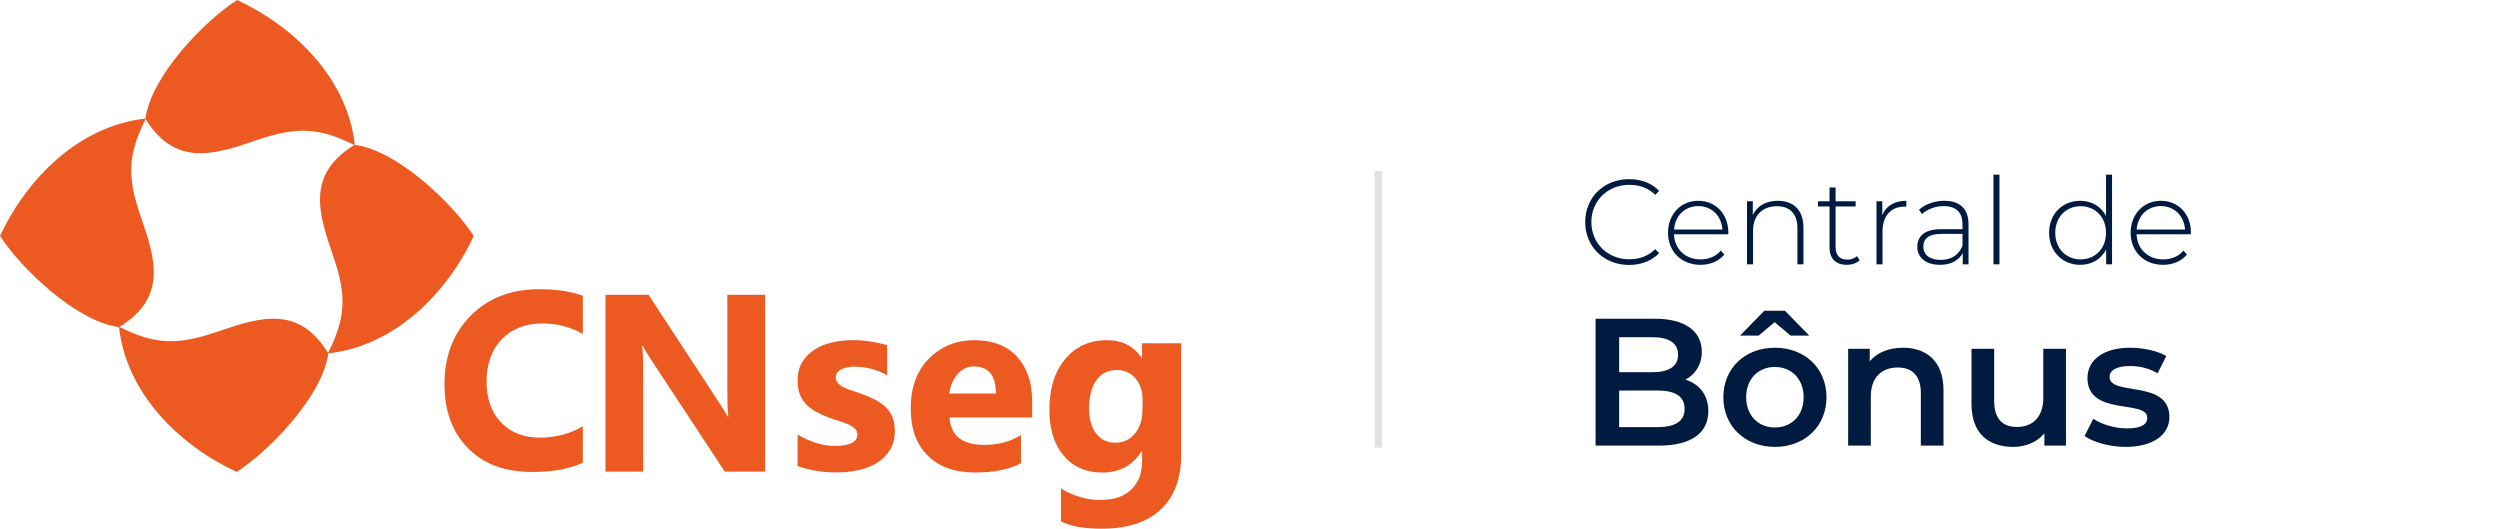 <svg width="331" height="70" viewBox="0 0 331 70" fill="none" xmlns="http://www.w3.org/2000/svg">
<path d="M215.688 35.08C212.36 35.08 209.88 32.664 209.88 29.4C209.88 26.136 212.36 23.72 215.688 23.72C217.272 23.72 218.696 24.232 219.672 25.272L219.16 25.8C218.2 24.856 217.032 24.472 215.72 24.472C212.856 24.472 210.696 26.584 210.696 29.4C210.696 32.216 212.856 34.328 215.72 34.328C217.032 34.328 218.2 33.928 219.16 32.984L219.672 33.512C218.696 34.552 217.272 35.08 215.688 35.08ZM228.831 30.792C228.831 30.856 228.815 30.936 228.815 31.016H221.631C221.711 33 223.167 34.344 225.167 34.344C226.223 34.344 227.199 33.96 227.839 33.176L228.303 33.704C227.567 34.6 226.415 35.064 225.151 35.064C222.623 35.064 220.847 33.304 220.847 30.824C220.847 28.344 222.559 26.584 224.847 26.584C227.135 26.584 228.831 28.312 228.831 30.792ZM224.847 27.288C223.071 27.288 221.775 28.568 221.647 30.392H228.047C227.935 28.584 226.623 27.288 224.847 27.288ZM235.385 26.584C237.417 26.584 238.777 27.784 238.777 30.12V35H237.977V30.184C237.977 28.296 236.969 27.304 235.273 27.304C233.305 27.304 232.105 28.568 232.105 30.552V35H231.305V26.648H232.073V28.456C232.633 27.288 233.801 26.584 235.385 26.584ZM245.879 33.912L246.215 34.472C245.799 34.872 245.127 35.064 244.503 35.064C243.031 35.064 242.231 34.2 242.231 32.792V27.336H240.695V26.648H242.231V24.824H243.031V26.648H245.687V27.336H243.031V32.712C243.031 33.784 243.559 34.376 244.583 34.376C245.079 34.376 245.543 34.216 245.879 33.912ZM249.214 28.472C249.726 27.256 250.83 26.584 252.398 26.584V27.368C252.334 27.368 252.27 27.352 252.206 27.352C250.35 27.352 249.246 28.584 249.246 30.648V35H248.446V26.648H249.214V28.472ZM257.418 26.584C259.482 26.584 260.634 27.64 260.634 29.704V35H259.866V33.512C259.338 34.472 258.314 35.064 256.858 35.064C254.986 35.064 253.85 34.104 253.85 32.68C253.85 31.416 254.65 30.344 256.97 30.344H259.834V29.672C259.834 28.12 258.986 27.288 257.354 27.288C256.202 27.288 255.162 27.72 254.474 28.344L254.074 27.768C254.906 27.032 256.122 26.584 257.418 26.584ZM256.97 34.408C258.378 34.408 259.354 33.736 259.834 32.536V30.968H256.986C255.258 30.968 254.65 31.688 254.65 32.648C254.65 33.736 255.498 34.408 256.97 34.408ZM263.93 35V23.128H264.73V35H263.93ZM278.836 23.128H279.636V35H278.852V33.032C278.196 34.328 276.932 35.064 275.428 35.064C273.076 35.064 271.3 33.32 271.3 30.824C271.3 28.312 273.076 26.584 275.428 26.584C276.916 26.584 278.164 27.32 278.836 28.584V23.128ZM275.476 34.344C277.396 34.344 278.836 32.92 278.836 30.824C278.836 28.728 277.396 27.304 275.476 27.304C273.556 27.304 272.116 28.728 272.116 30.824C272.116 32.92 273.556 34.344 275.476 34.344ZM290.081 30.792C290.081 30.856 290.065 30.936 290.065 31.016H282.881C282.961 33 284.417 34.344 286.417 34.344C287.473 34.344 288.449 33.96 289.089 33.176L289.553 33.704C288.817 34.6 287.665 35.064 286.401 35.064C283.873 35.064 282.097 33.304 282.097 30.824C282.097 28.344 283.809 26.584 286.097 26.584C288.385 26.584 290.081 28.312 290.081 30.792ZM286.097 27.288C284.321 27.288 283.025 28.568 282.897 30.392H289.297C289.185 28.584 287.873 27.288 286.097 27.288ZM223.16 50.264C224.96 50.84 226.184 52.256 226.184 54.44C226.184 57.32 223.928 59 219.608 59H211.256V42.2H219.128C223.16 42.2 225.32 43.904 225.32 46.568C225.32 48.296 224.456 49.568 223.16 50.264ZM218.792 44.648H214.376V49.28H218.792C220.952 49.28 222.176 48.512 222.176 46.976C222.176 45.416 220.952 44.648 218.792 44.648ZM219.416 56.552C221.768 56.552 223.04 55.808 223.04 54.128C223.04 52.448 221.768 51.704 219.416 51.704H214.376V56.552H219.416ZM234.962 42.656L232.85 44.432H230.378L233.594 41.144H236.33L239.546 44.432H237.074L234.962 42.656ZM234.986 46.04C238.97 46.04 241.826 48.752 241.826 52.592C241.826 56.432 238.97 59.168 234.986 59.168C231.05 59.168 228.17 56.432 228.17 52.592C228.17 48.752 231.05 46.04 234.986 46.04ZM234.986 56.6C237.17 56.6 238.802 55.04 238.802 52.592C238.802 50.144 237.17 48.584 234.986 48.584C232.826 48.584 231.194 50.144 231.194 52.592C231.194 55.04 232.826 56.6 234.986 56.6ZM251.967 46.04C255.039 46.04 257.319 47.792 257.319 51.656V59H254.319V52.04C254.319 49.76 253.191 48.656 251.271 48.656C249.135 48.656 247.695 49.952 247.695 52.52V59H244.695V46.184H247.551V47.84C248.535 46.664 250.095 46.04 251.967 46.04ZM270.532 46.184H273.532V59H270.676V57.368C269.716 58.544 268.204 59.168 266.548 59.168C263.26 59.168 261.028 57.368 261.028 53.504V46.184H264.028V53.096C264.028 55.424 265.132 56.528 267.028 56.528C269.116 56.528 270.532 55.232 270.532 52.664V46.184ZM281.42 59.168C279.284 59.168 277.148 58.544 275.996 57.728L277.148 55.448C278.276 56.192 280.004 56.72 281.612 56.72C283.508 56.72 284.3 56.192 284.3 55.304C284.3 52.856 276.38 55.16 276.38 50.048C276.38 47.624 278.564 46.04 282.02 46.04C283.724 46.04 285.668 46.448 286.82 47.144L285.668 49.424C284.444 48.704 283.22 48.464 281.996 48.464C280.172 48.464 279.308 49.064 279.308 49.904C279.308 52.496 287.228 50.192 287.228 55.208C287.228 57.608 285.02 59.168 281.42 59.168Z" fill="#001B3F"/>
<g clip-path="url(#clip0_29382_15366)">
<path d="M96.304 51.974C96.304 53.571 96.35 54.647 96.438 55.187H96.375C96.01 54.557 95.617 53.927 95.189 53.278L85.869 39.032H80.166V62.437H85.163V49.577C85.163 47.882 85.119 46.611 85.037 45.797H85.1C85.313 46.223 85.713 46.872 86.275 47.733L95.96 62.44H101.298V39.035H96.299V51.974H96.304Z" fill="#EC5A22"/>
<path d="M62.334 41.783C60.008 44.119 58.85 47.152 58.85 50.888C58.85 54.402 59.883 57.215 61.949 59.328C64.015 61.441 66.84 62.486 70.449 62.486C73.21 62.486 75.446 62.079 77.166 61.253V56.433C75.446 57.435 73.556 57.943 71.498 57.943C69.334 57.943 67.614 57.27 66.341 55.928C65.057 54.579 64.416 52.778 64.416 50.514C64.416 48.249 65.092 46.28 66.447 44.903C67.802 43.519 69.582 42.826 71.784 42.826C73.799 42.826 75.59 43.296 77.166 44.227V39.16C75.59 38.574 73.655 38.291 71.365 38.291C67.657 38.291 64.648 39.453 62.331 41.781L62.334 41.783Z" fill="#EC5A22"/>
<path d="M151.207 45.449V47.394H151.144C150.119 45.824 148.587 45.042 146.548 45.042C144.266 45.042 142.431 45.867 141.033 47.535C139.635 49.205 138.939 51.45 138.939 54.272C138.939 56.803 139.564 58.807 140.82 60.316C142.077 61.807 143.778 62.562 145.918 62.562C148.216 62.562 149.963 61.631 151.147 59.757H151.209V61.08C151.209 62.66 150.727 63.901 149.764 64.824C148.802 65.737 147.447 66.201 145.703 66.201C143.958 66.201 142.2 65.704 140.474 64.702V69.041C141.802 69.69 143.593 70 145.847 70C149.268 70 151.88 69.147 153.687 67.453C155.486 65.75 156.386 63.352 156.386 60.246V45.452H151.209L151.207 45.449ZM151.269 54.131C151.269 55.48 150.939 56.564 150.28 57.378C149.62 58.204 148.756 58.611 147.679 58.611C146.602 58.611 145.754 58.204 145.122 57.395C144.506 56.585 144.195 55.486 144.195 54.093C144.195 52.477 144.525 51.217 145.177 50.321C145.828 49.433 146.736 48.99 147.886 48.99C148.884 48.99 149.704 49.362 150.337 50.101C150.961 50.848 151.272 51.752 151.272 52.808V54.131H151.269Z" fill="#EC5A22"/>
<path d="M128.967 45.042C126.615 45.042 124.627 45.848 123.005 47.464C121.383 49.088 120.582 51.29 120.582 54.057C120.582 56.824 121.332 58.823 122.828 60.314C124.325 61.813 126.427 62.56 129.136 62.56C131.614 62.56 133.626 62.15 135.177 61.327V57.609C133.779 58.47 132.157 58.904 130.314 58.904C127.427 58.904 125.887 57.699 125.715 55.274H136.657V53.099C136.657 50.622 135.981 48.651 134.643 47.206C133.307 45.759 131.418 45.039 128.967 45.039V45.042ZM125.68 52.108C125.813 51.087 126.179 50.226 126.784 49.541C127.389 48.857 128.111 48.512 128.94 48.512C130.881 48.512 131.854 49.71 131.854 52.108H125.68Z" fill="#EC5A22"/>
<path d="M117.235 53.881C116.842 53.498 116.363 53.172 115.809 52.887C115.248 52.605 114.623 52.344 113.939 52.105C113.555 51.972 113.165 51.847 112.781 51.714C112.396 51.589 112.042 51.456 111.72 51.296C111.41 51.136 111.151 50.948 110.954 50.728C110.758 50.516 110.66 50.248 110.66 49.946C110.66 49.723 110.723 49.512 110.856 49.335C110.99 49.156 111.167 49.007 111.39 48.901C111.622 48.787 111.889 48.697 112.192 48.635C112.486 48.572 112.808 48.545 113.146 48.545C113.868 48.545 114.607 48.643 115.354 48.827C116.104 49.023 116.799 49.308 117.459 49.688V45.702C116.72 45.49 115.962 45.319 115.196 45.205C114.43 45.088 113.68 45.036 112.942 45.036C111.987 45.036 111.071 45.134 110.188 45.338C109.316 45.533 108.531 45.854 107.855 46.28C107.168 46.715 106.617 47.266 106.216 47.939C105.808 48.613 105.6 49.422 105.6 50.353C105.6 51.038 105.69 51.63 105.868 52.127C106.045 52.632 106.312 53.069 106.653 53.449C106.999 53.832 107.427 54.169 107.934 54.462C108.441 54.744 109.03 55.011 109.698 55.269C110.106 55.429 110.534 55.57 110.99 55.703C111.434 55.836 111.846 55.985 112.219 56.146C112.604 56.306 112.906 56.49 113.146 56.713C113.386 56.925 113.511 57.202 113.511 57.531C113.511 58.044 113.244 58.419 112.718 58.674C112.192 58.923 111.461 59.046 110.543 59.046C109.785 59.046 108.992 58.921 108.146 58.674C107.301 58.416 106.454 58.044 105.598 57.531V61.71C107.176 62.269 108.877 62.551 110.72 62.551C111.726 62.551 112.699 62.454 113.626 62.25C114.561 62.054 115.389 61.726 116.101 61.291C116.823 60.846 117.393 60.279 117.821 59.578C118.257 58.877 118.473 58.033 118.473 57.039C118.473 56.328 118.366 55.725 118.151 55.212C117.936 54.698 117.636 54.253 117.235 53.873V53.881Z" fill="#EC5A22"/>
<path d="M62.725 31.25C59.94 26.924 52.612 19.915 46.975 19.174C46.015 10.433 39.053 3.56 31.39 0C27.047 2.775 20.003 10.083 19.259 15.698C10.482 16.665 3.574 23.598 0 31.234C2.789 35.562 10.13 42.576 15.759 43.312C16.721 52.053 23.681 58.926 31.335 62.483C35.678 59.708 42.722 52.401 43.466 46.785C52.241 45.819 59.149 38.886 62.723 31.253L62.725 31.25ZM43.442 46.72C39.552 40.461 34.574 41.914 28.803 43.907C23.446 45.753 20.48 45.62 15.816 43.282C22.094 39.407 20.647 34.441 18.646 28.706C16.792 23.372 16.937 20.418 19.281 15.763C23.171 22.023 28.16 20.57 33.92 18.577C39.274 16.73 42.24 16.866 46.912 19.198C40.629 23.073 42.087 28.043 44.077 33.789C45.931 39.114 45.786 42.068 43.442 46.72Z" fill="#EC5A22"/>
</g>
<line x1="182.5" y1="22.639" x2="182.5" y2="59.277" stroke="#DFE1E6"/>
<defs>
<clipPath id="clip0_29382_15366">
<rect width="156.383" height="70" fill="white"/>
</clipPath>
</defs>
</svg>
